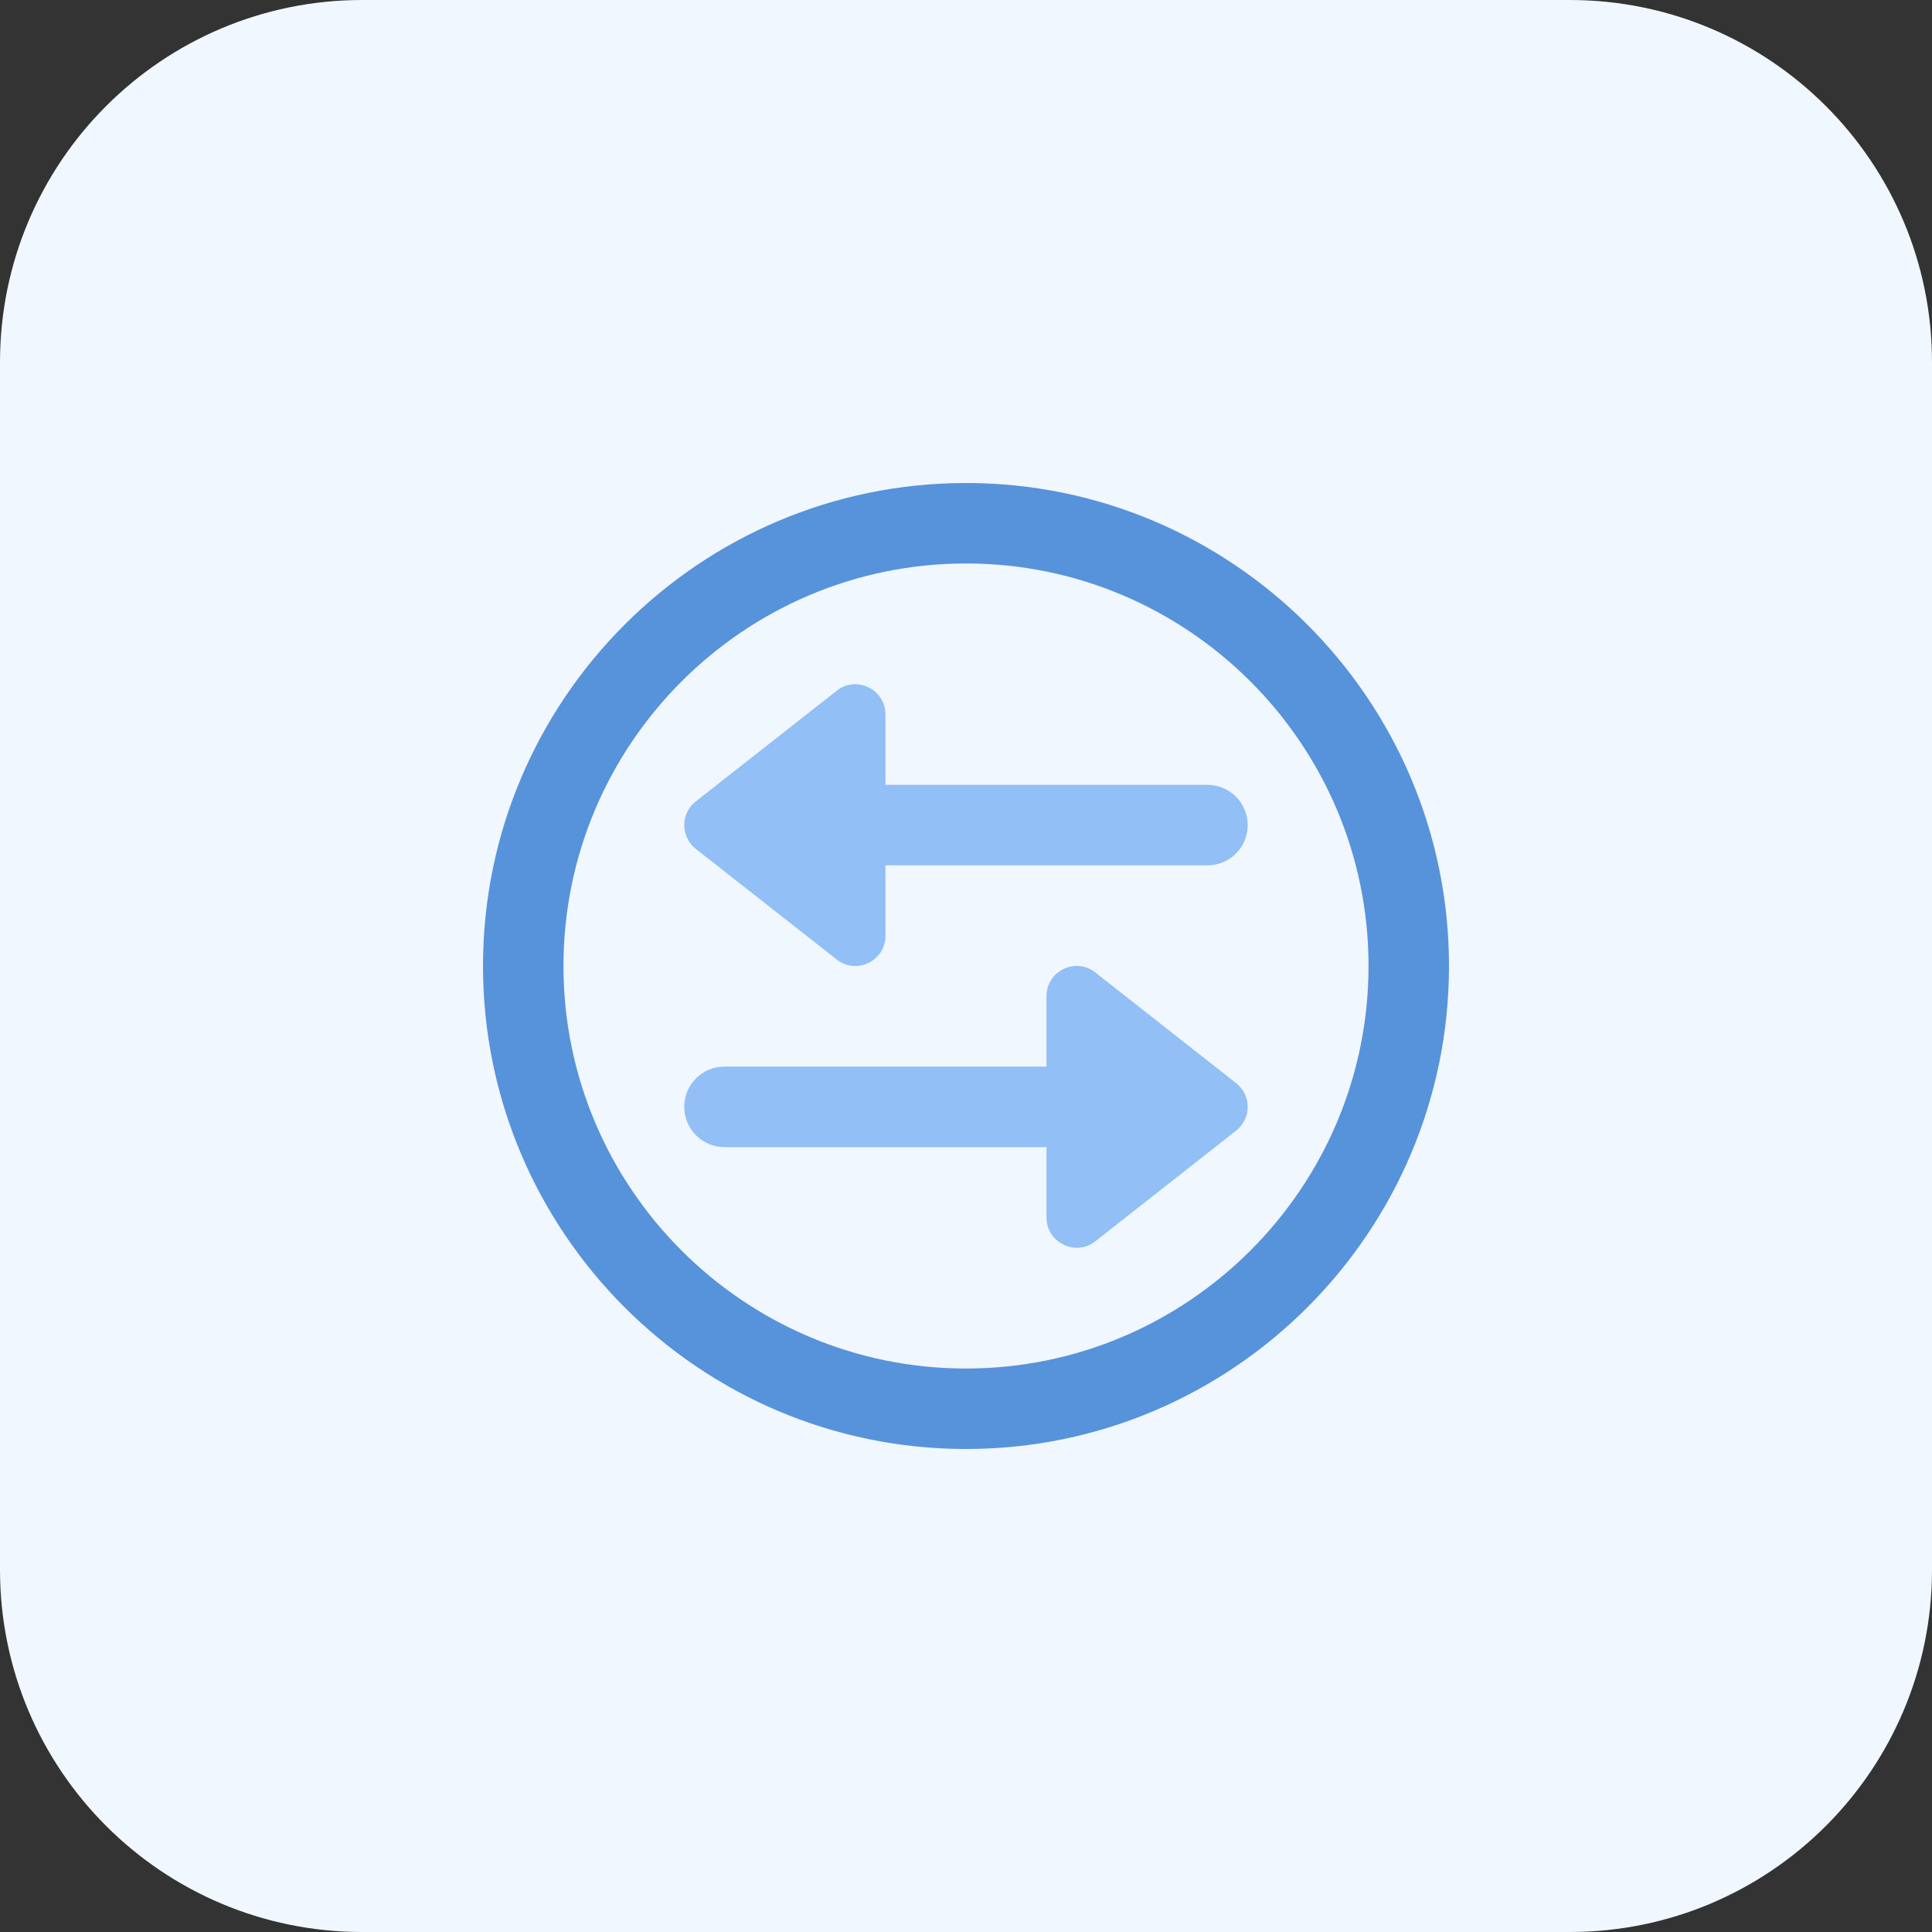 <?xml version="1.0" encoding="UTF-8"?> <svg xmlns="http://www.w3.org/2000/svg" xmlns:xlink="http://www.w3.org/1999/xlink" width="32px" height="32px" viewBox="0 0 32 32" version="1.1"><rect x="0" y="0" width="32" height="32" fill="#333333" stroke="none"/><title>WSO2 Migration Services</title><g id="Icons" stroke="none" stroke-width="1" fill="none" fill-rule="evenodd"><g id="WSO2-Migration-Services"><path d="M26,32 L6,32 C2.686,32 0,29.314 0,26 L0,6 C0,2.686 2.686,0 6,0 L26,0 C29.314,0 32,2.686 32,6 L32,26 C32,29.314 29.314,32 26,32 Z" id="Path" fill="#F1F7FF"></path><path d="M16,9.333 C19.676,9.333 22.667,12.324 22.667,16 C22.667,19.676 19.676,22.667 16,22.667 C12.324,22.667 9.333,19.676 9.333,16 C9.333,12.324 12.324,9.333 16,9.333 Z M16,8 C11.589,8 8,11.589 8,16 C8,20.411 11.589,24 16,24 C20.411,24 24,20.411 24,16 C24,11.589 20.411,8 16,8 Z" id="Shape" fill="#5793DB"></path><g id="Group" transform="translate(11.312, 11.312)" fill="#92BFF5" fill-rule="nonzero"><path d="M9.162,7.415 L6.83,9.248 C6.505,9.505 6.021,9.271 6.021,8.854 L6.021,7.688 L0.688,7.688 C0.32,7.688 0.021,7.388 0.021,7.021 C0.021,6.652 0.319,6.354 0.688,6.354 L6.021,6.354 L6.021,5.188 C6.021,4.769 6.505,4.537 6.83,4.795 L9.162,6.628 C9.284,6.723 9.354,6.867 9.354,7.021 C9.354,7.175 9.284,7.319 9.162,7.415 L9.162,7.415 Z" id="Path"></path><path d="M8.688,3.021 L3.354,3.021 L3.354,4.188 C3.354,4.606 2.87,4.838 2.546,4.58 L0.212,2.748 C0.091,2.652 0.021,2.507 0.021,2.354 C0.021,2.201 0.091,2.055 0.212,1.962 L2.546,0.129 C2.869,-0.13 3.354,0.103 3.354,0.521 L3.354,1.688 L8.688,1.688 C9.056,1.688 9.354,1.986 9.354,2.354 C9.354,2.723 9.056,3.021 8.688,3.021 Z" id="Path"></path></g></g></g></svg> 